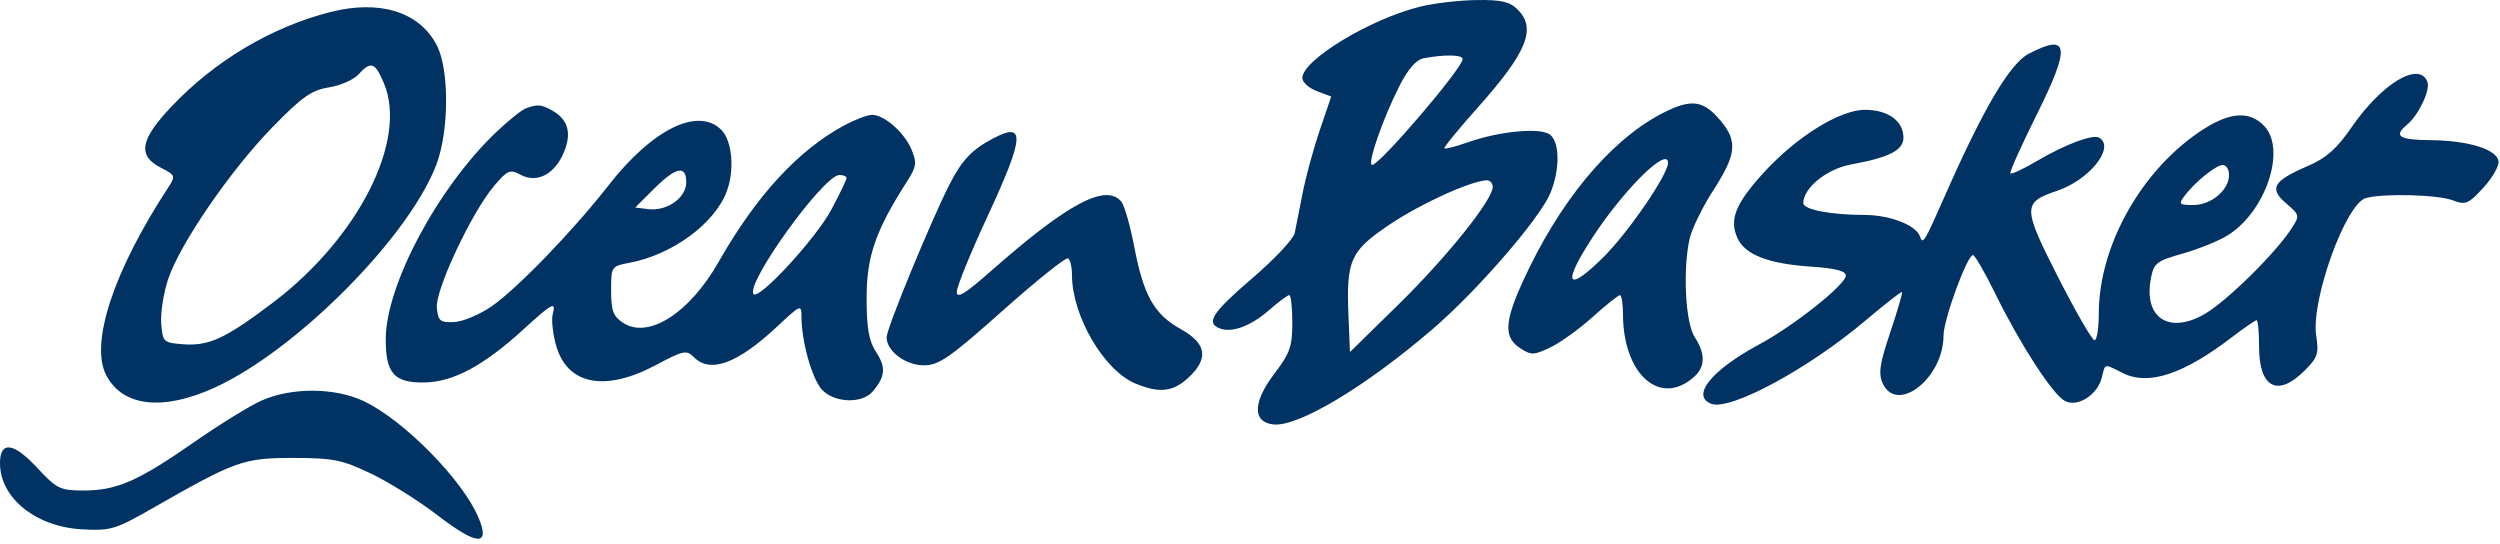 <svg width="193" height="42" viewBox="0 0 193 42" fill="none" xmlns="http://www.w3.org/2000/svg"><path fill-rule="evenodd" clip-rule="evenodd" d="M109.629.515c-3.879.962-9.088 4.12-9.088 5.51 0 .322.502.775 1.114 1.006l1.114.421-.886 2.607c-.488 1.433-1.083 3.621-1.323 4.863-.24 1.24-.514 2.626-.61 3.077-.094.452-1.567 2.016-3.27 3.476-3.093 2.65-3.616 3.456-2.519 3.877.946.363 2.41-.18 3.814-1.412.723-.636 1.422-1.155 1.554-1.155.131 0 .239.956.239 2.124 0 1.837-.185 2.366-1.374 3.923-1.676 2.196-1.719 3.747-.108 3.933 1.904.22 7.09-2.879 12.309-7.355 3.431-2.943 8.265-8.523 9.086-10.488.747-1.788.745-3.894-.004-4.516-.705-.585-3.888-.293-6.377.586-.916.322-1.722.53-1.791.46-.069-.068 1.07-1.465 2.532-3.102 3.837-4.297 4.595-6.14 3.128-7.607-.617-.617-1.26-.766-3.19-.74-1.329.018-3.287.248-4.35.512m-84.107.41c-4.55 1.153-8.94 3.764-12.299 7.315-2.408 2.547-2.621 3.768-.82 4.699 1.156.598 1.171.64.56 1.574-4.2 6.41-6.044 12.012-4.759 14.46 1.274 2.427 4.37 2.777 8.376.947 6.298-2.877 14.977-11.606 17.104-17.203 1-2.632 1.006-7.413.012-9.273-1.36-2.542-4.39-3.476-8.174-2.518m131.084 3.23c-1.444.756-3.484 4.213-6.432 10.896-1.647 3.733-1.723 3.857-1.963 3.182-.306-.856-2.322-1.635-4.244-1.64-2.648-.006-4.756-.412-4.754-.916.005-1.173 1.814-2.637 3.681-2.98 2.98-.547 4.051-1.097 4.051-2.08 0-1.28-1.193-2.14-2.968-2.14-1.983 0-5.388 2.14-7.961 5.005-2.061 2.295-2.522 3.497-1.88 4.905.581 1.276 2.389 1.977 5.664 2.195 1.89.125 2.698.333 2.698.69 0 .694-4.002 3.873-6.702 5.324-3.672 1.974-5.278 3.966-3.69 4.575 1.463.562 7.524-2.713 11.938-6.452 1.478-1.252 2.734-2.23 2.791-2.173s-.352 1.454-.907 3.105c-.815 2.426-.928 3.182-.585 3.936 1.101 2.416 4.696-.4 4.696-3.679 0-1.235 1.824-6.216 2.276-6.216.143 0 .922 1.348 1.731 2.996 1.909 3.893 4.416 7.759 5.355 8.262.97.518 2.519-.453 2.854-1.79.286-1.138.135-1.106 1.649-.35 1.947.97 4.635.092 8.315-2.716.991-.757 1.887-1.375 1.992-1.375s.189.922.189 2.05c0 3.172 1.435 3.922 3.519 1.838.998-.998 1.108-1.325.895-2.658-.436-2.73 2.269-10.242 3.841-10.664 1.386-.372 5.546-.26 6.703.18.989.375 1.199.288 2.369-.989.706-.77 1.227-1.695 1.158-2.056-.174-.906-2.362-1.575-5.24-1.6-2.462-.023-2.891-.308-1.811-1.204.887-.737 1.802-2.671 1.561-3.3-.622-1.621-3.514.111-5.851 3.505-1.14 1.655-1.951 2.377-3.345 2.976-2.714 1.168-3.056 1.742-1.72 2.891 1.075.924 1.079.947.402 1.986-1.228 1.883-4.956 5.555-6.644 6.545-2.765 1.621-4.762.337-4.193-2.696.228-1.22.419-1.37 2.465-1.95 1.22-.347 2.776-.977 3.459-1.4 2.942-1.828 4.554-6.622 2.838-8.439-1.108-1.172-2.601-1.1-4.68.227-4.728 3.019-8.1 8.95-8.1 14.248 0 1.131-.148 2.056-.33 2.056-.181 0-1.44-2.178-2.797-4.84-2.76-5.412-2.767-5.8-.122-6.685 2.516-.841 4.525-3.347 3.294-4.108-.482-.298-2.614.496-4.829 1.8-1.036.609-1.953 1.038-2.038.953s.819-2.108 2.01-4.495c2.659-5.336 2.526-6.375-.608-4.734m-43.69.403c0 .692-6.396 8.173-6.988 8.173-.412 0 .802-3.519 2.095-6.071.679-1.34 1.298-2.05 1.888-2.163 1.599-.307 3.005-.278 3.005.061m-83.27 1.886c1.834 4.39-1.979 11.916-8.565 16.907-3.642 2.76-4.94 3.368-6.891 3.226-1.575-.115-1.626-.16-1.743-1.588-.067-.809.17-2.35.528-3.426.907-2.73 4.808-8.416 8.066-11.754 2.282-2.339 3.01-2.852 4.35-3.065.885-.141 1.913-.592 2.283-1.002.957-1.057 1.287-.94 1.973.702m99.257 2.022c-3.965 1.79-7.926 6.244-10.82 12.164-1.949 3.99-2.111 5.34-.744 6.236.869.568 1.055.565 2.336-.043.765-.363 2.237-1.42 3.27-2.35 1.033-.928 1.983-1.688 2.112-1.688.128 0 .234.653.235 1.45.007 4.688 2.878 7.21 5.508 4.84q1.277-1.149.029-3.052c-.71-1.084-.927-5.099-.406-7.542.164-.772.99-2.475 1.836-3.783 1.789-2.767 1.899-3.799.576-5.372-1.254-1.49-2.118-1.678-3.932-.86m-88.3-.105c-.319.115-1.338.928-2.264 1.806-4.53 4.295-8.563 11.848-8.563 16.033 0 2.624.656 3.358 2.97 3.326 2.233-.031 4.587-1.29 7.646-4.085 2.274-2.078 2.547-2.218 2.271-1.166-.102.394.008 1.439.245 2.321.836 3.104 3.754 3.701 7.73 1.582 2.123-1.131 2.355-1.18 2.93-.604 1.27 1.27 3.367.496 6.43-2.37 1.822-1.703 1.874-1.724 1.874-.75 0 1.898.818 4.807 1.583 5.628.953 1.023 3.084 1.103 3.905.147.982-1.143 1.05-1.873.281-3.038-.57-.865-.738-1.82-.74-4.212-.002-3.19.696-5.192 3.137-9.002.71-1.11.752-1.414.33-2.43-.543-1.313-2.098-2.683-3.044-2.683-.346 0-1.31.364-2.141.81-3.55 1.902-6.814 5.448-9.702 10.537-2.249 3.962-5.425 5.99-7.378 4.71-.767-.502-.926-.93-.926-2.489 0-1.861.015-1.884 1.423-2.148 3.291-.618 6.551-3.006 7.497-5.494.628-1.651.431-3.922-.413-4.766-1.792-1.792-5.317-.06-8.7 4.275-2.747 3.519-7.06 7.983-9.027 9.345-.924.639-2.23 1.186-2.9 1.215-1.088.047-1.233-.074-1.334-1.107-.132-1.368 2.716-7.415 4.443-9.432 1.017-1.189 1.207-1.267 2.022-.83 1.268.678 2.632-.03 3.344-1.735.633-1.515.315-2.576-.979-3.269-.8-.428-1.063-.445-1.95-.125m36.13 2.29c-1.693.878-2.477 1.702-3.456 3.632-1.453 2.866-4.832 11.08-4.832 11.748 0 1.076 1.452 2.168 2.883 2.168 1.151 0 1.989-.582 6.081-4.222 2.61-2.323 4.88-4.14 5.045-4.038s.3.677.3 1.278c0 3.154 2.457 7.367 4.888 8.383 1.853.774 2.91.658 4.106-.45 1.576-1.462 1.398-2.64-.564-3.726-2.074-1.148-2.897-2.59-3.613-6.333-.317-1.654-.768-3.24-1.004-3.524-1.194-1.439-4.139.13-10.098 5.384-1.97 1.736-2.61 2.125-2.609 1.584 0-.394 1.045-2.966 2.32-5.716 2.898-6.248 3.005-7.44.553-6.168m52.037 1.92c0 .904-3.088 5.404-5.009 7.302-2.825 2.79-3.19 2.083-.808-1.564 2.415-3.694 5.817-7.05 5.817-5.737m43.31.933c0 1.161-1.376 2.32-2.754 2.32-1.084 0-1.156-.069-.705-.676.798-1.074 2.448-2.413 2.976-2.415.266-.001.483.346.483.771m-119.103.572c0 1.183-1.487 2.24-2.912 2.067l-1.029-.125 1.455-1.45c1.694-1.688 2.486-1.845 2.486-.492m12.375-.336c0 .13-.53 1.232-1.179 2.448-1.168 2.192-5.55 6.958-5.99 6.517-.716-.716 5.388-9.2 6.618-9.2.303 0 .55.106.55.235m49.884.689c0 1-3.559 5.437-7.3 9.1l-3.721 3.645-.113-2.754c-.179-4.354.126-5.037 3.173-7.087 2.375-1.6 6.205-3.349 7.477-3.416.266-.014.484.216.484.512m-95.042 16.49c-.91.404-3.26 1.852-5.22 3.217-4.324 3.01-5.964 3.727-8.517 3.727-1.827 0-2.065-.117-3.618-1.784C1.034 34.142 0 34.027 0 35.764c0 2.676 2.768 4.907 6.33 5.1 2.216.121 2.573.014 5.464-1.639 6.399-3.657 7-3.872 10.828-3.872 3.09 0 3.762.134 5.994 1.195 1.382.657 3.7 2.107 5.15 3.221 3.071 2.36 4.108 2.425 3.178.199-1.217-2.914-5.792-7.557-8.873-9.005-2.235-1.05-5.566-1.068-7.877-.041" fill="#003264"/></svg>